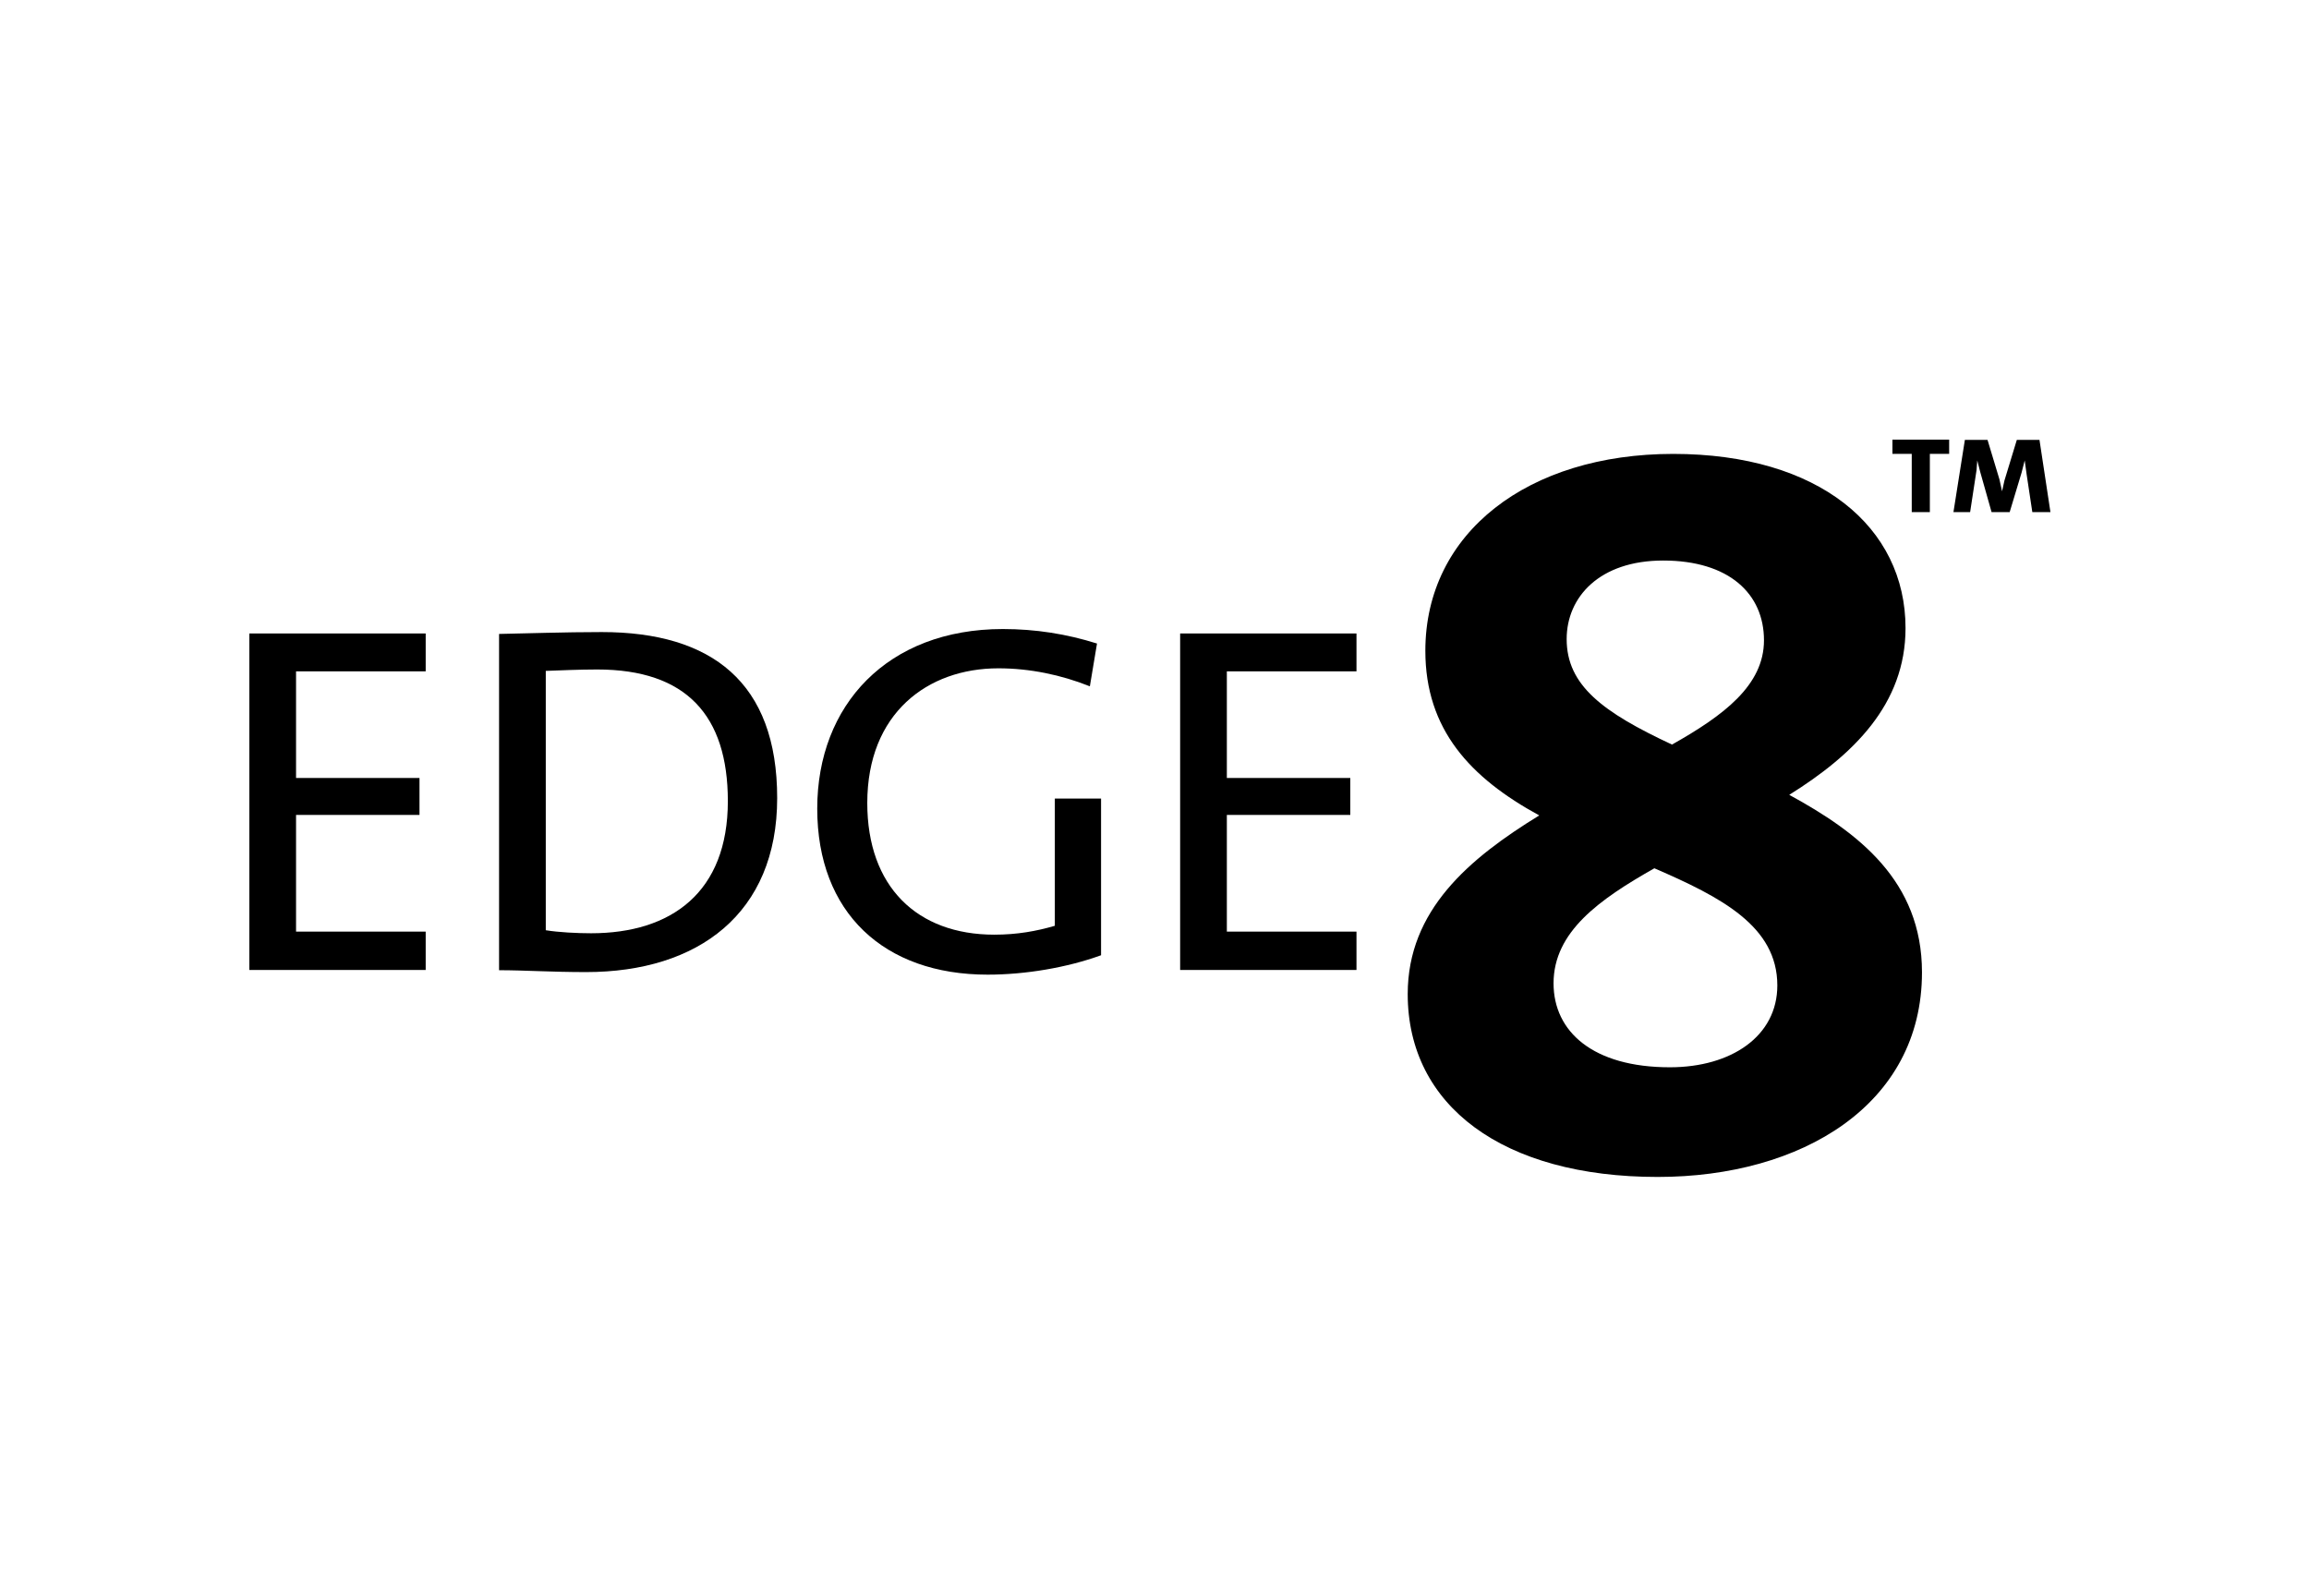 <svg width="298" height="206" viewBox="0 0 298 206" fill="none" xmlns="http://www.w3.org/2000/svg">
<path d="M213.942 151.895C193.982 151.895 181.68 142.72 181.68 128.294C181.68 117.46 189.615 110.79 198.657 105.237C189.738 100.378 183.956 94.131 183.956 83.991C183.956 68.72 197.242 58.58 215.942 58.58C234.764 58.58 245.928 68.026 245.928 81.064C245.928 90.932 239.131 97.451 230.92 102.582C239.839 107.44 248.051 113.688 248.051 125.488C248.051 142.599 232.488 151.895 213.942 151.895ZM213.512 112.058C206.438 116.072 200.502 120.237 200.502 126.906C200.502 133.153 205.608 137.741 215.511 137.741C223.446 137.741 229.382 133.727 229.382 127.178C229.382 119.542 222.154 115.8 213.512 112.058ZM214.65 72.342C206.438 72.342 202.194 77.05 202.194 82.482C202.194 88.458 206.869 91.928 215.788 96.093C222.431 92.351 227.659 88.458 227.659 82.633C227.659 76.627 223.138 72.342 214.65 72.342Z" fill="black"/>
<path d="M32.18 125.213V81.754H54.939V86.643H38.208V100.405H54.14V105.173H38.208V120.233H54.939V125.183H32.18V125.213Z" fill="black"/>
<path d="M75.636 125.456C71.177 125.456 67.701 125.214 64.41 125.214V81.816C67.824 81.755 72.807 81.574 77.666 81.574C91.845 81.574 100.303 88.063 100.303 103.002C100.303 117.881 90.122 125.456 75.636 125.456ZM77.082 86.403C74.775 86.403 72.099 86.524 70.438 86.584V120.054C72.069 120.325 74.498 120.446 76.282 120.446C86.647 120.446 93.936 115.164 93.936 103.394C93.936 92.318 88.554 86.403 77.082 86.403Z" fill="black"/>
<path d="M140.658 88.576C136.967 87.097 132.907 86.252 128.847 86.252C119.713 86.252 111.931 92.046 111.931 103.635C111.931 114.44 118.36 120.627 128.325 120.627C131.277 120.627 133.768 120.174 136.137 119.48V103.062H142.103V123.283C137.705 124.882 132.323 125.787 127.463 125.787C114.084 125.787 105.473 117.79 105.473 104.36C105.473 91.02 114.515 81.182 129.432 81.182C133.645 81.182 137.644 81.815 141.58 83.053L140.658 88.576Z" fill="black"/>
<path d="M152.309 125.213V81.754H175.068V86.643H158.337V100.405H174.269V105.173H158.337V120.233H175.068V125.183H152.309V125.213Z" fill="black"/>
<path d="M249.067 58.577V66.092H246.73V58.577H244.238V56.736H251.558V58.577H249.067ZM262.292 66.092L261.554 61.203L261.308 59.422L260.908 60.992L259.37 66.092H257.033L255.557 60.871L255.187 59.422L255.095 60.66L254.265 66.092H252.112L253.588 56.767H256.51L258.048 61.867L258.386 63.406L258.694 62.018L260.293 56.767H263.215L264.63 66.092H262.292Z" fill="black"/>
</svg>
